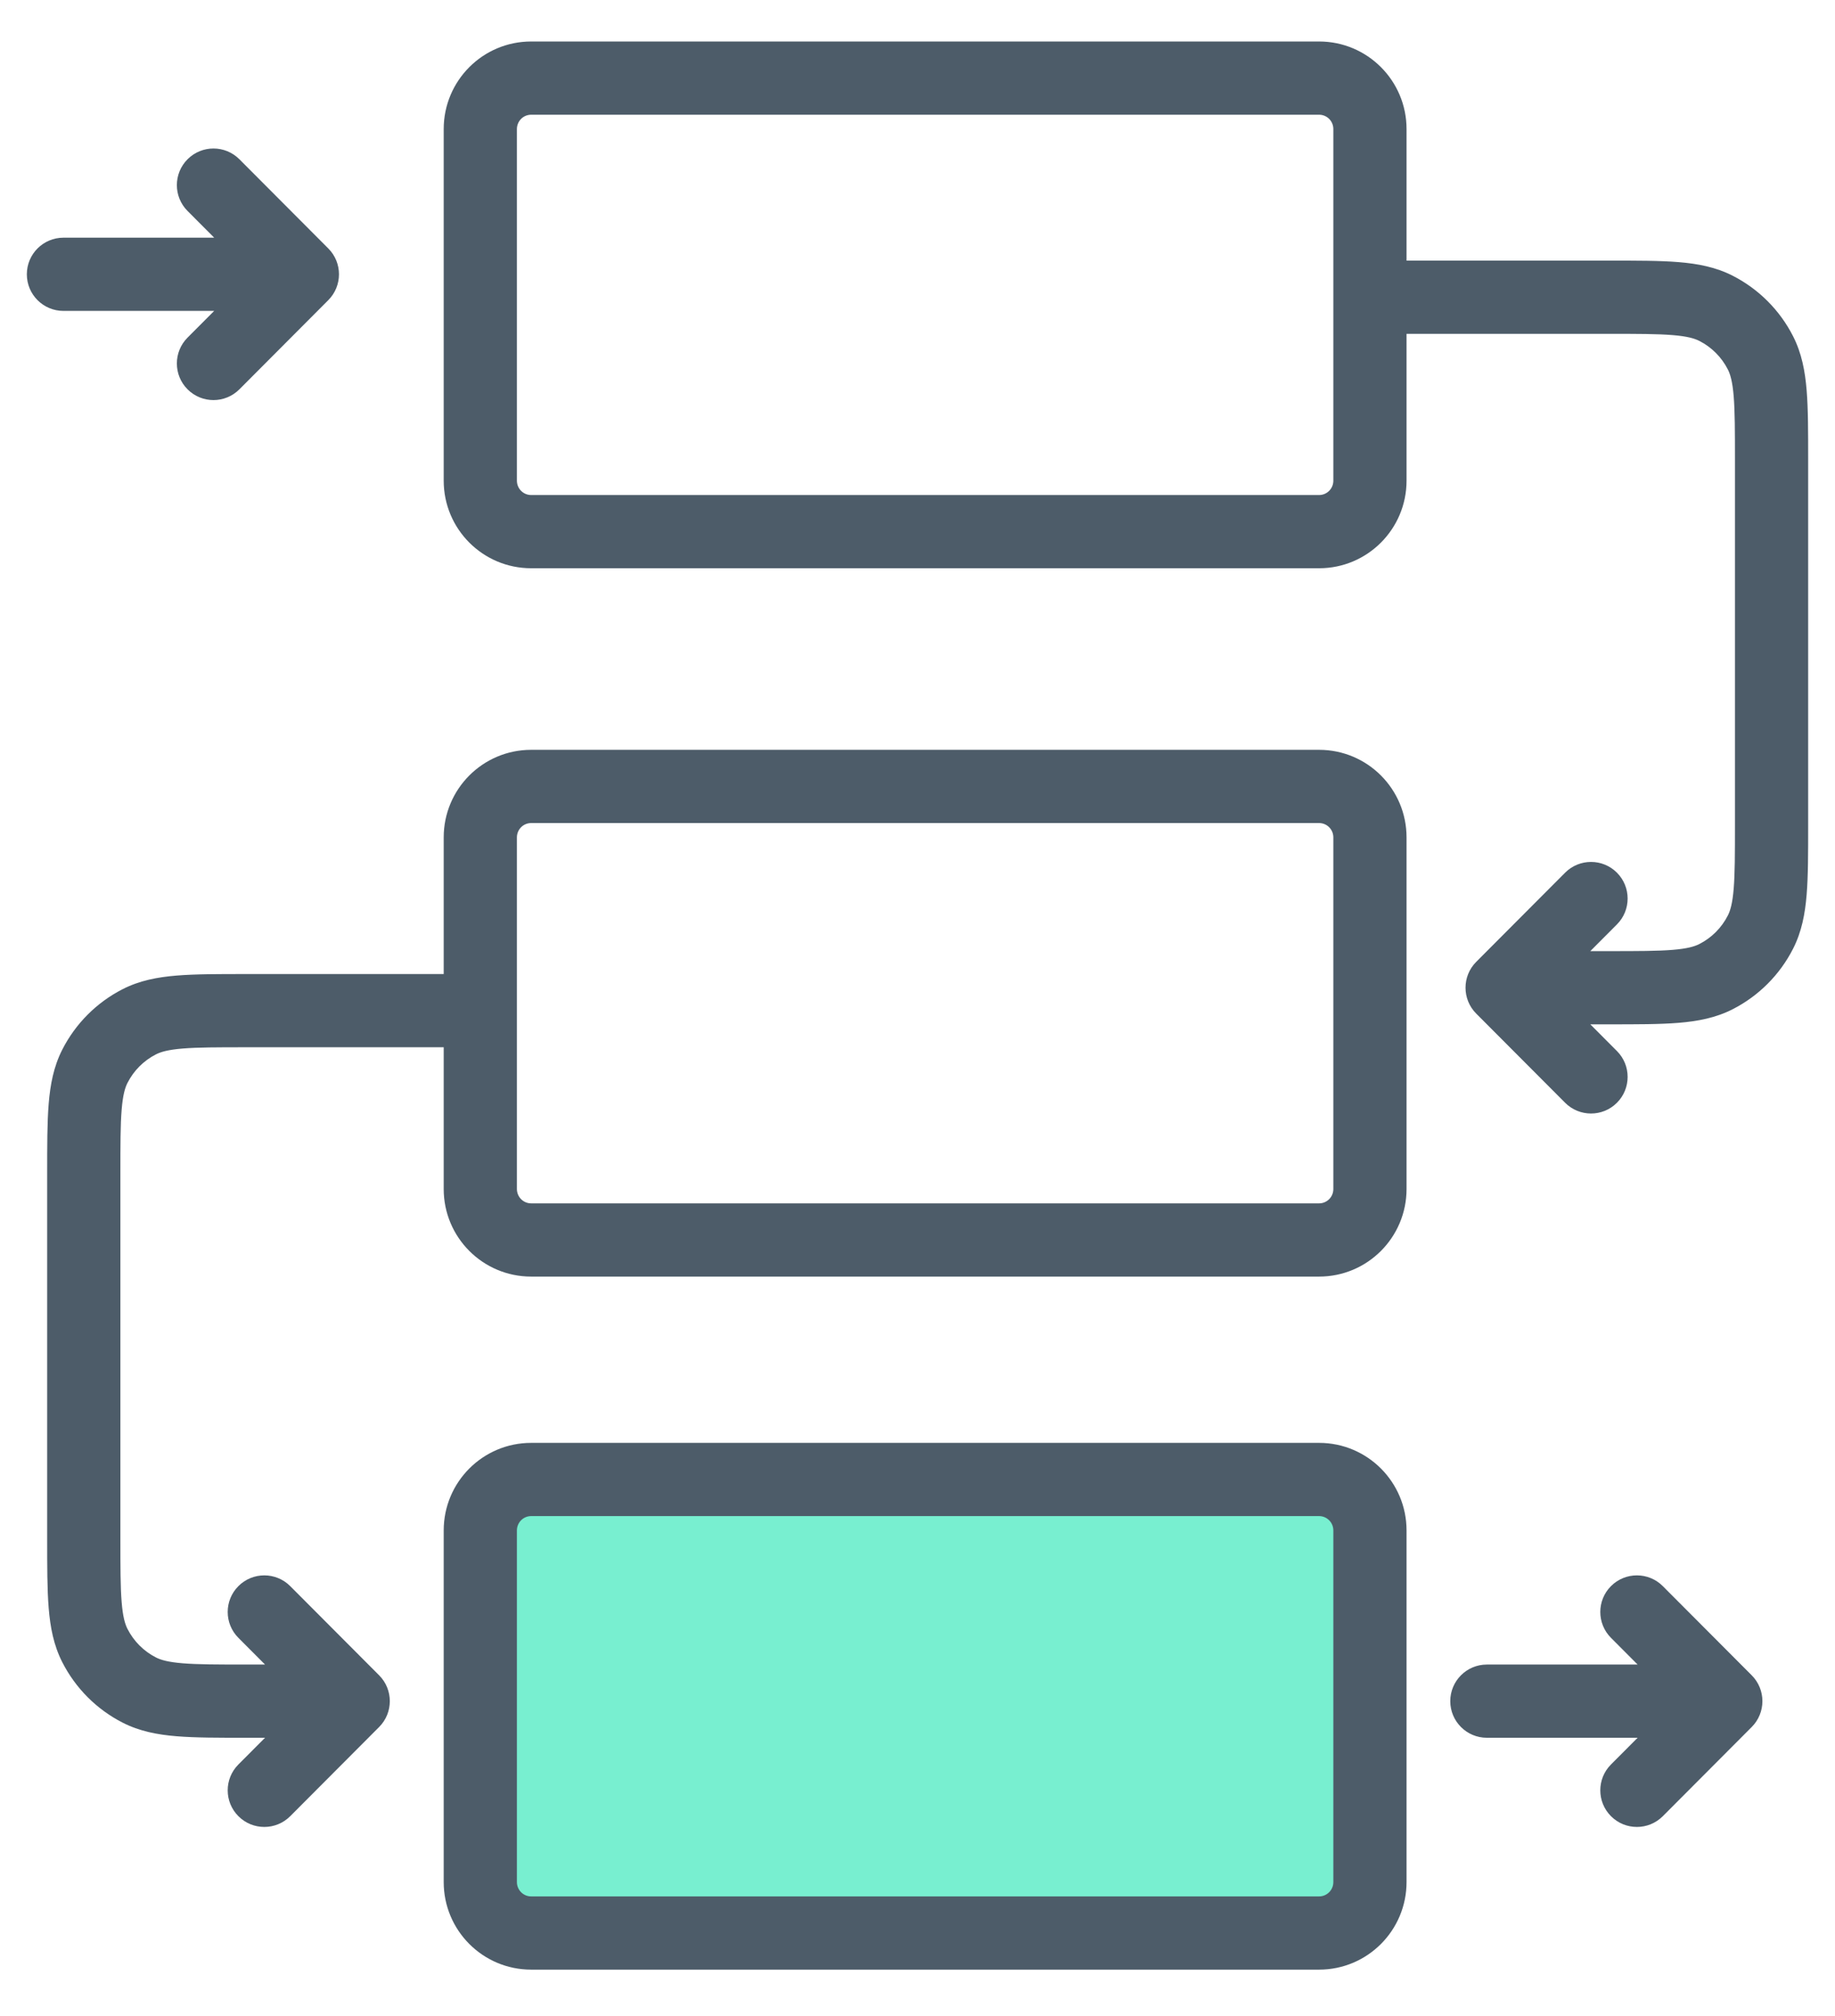 <?xml version="1.0" encoding="UTF-8"?> <svg xmlns="http://www.w3.org/2000/svg" width="376" height="413" viewBox="0 0 376 413" fill="none"><path d="M108.833 303.088H270.292C276.045 303.088 280.708 307.762 280.708 313.527V385.56C280.708 391.326 276.045 396 270.292 396H108.833C103.08 396 98.417 391.326 98.417 385.56V313.527C98.417 307.762 103.08 303.088 108.833 303.088Z" fill="#78EFD0"></path><path d="M61.958 56.192L67.269 61.488C70.188 58.561 70.188 53.824 67.269 50.897L61.958 56.192ZM13 48.692C8.858 48.692 5.5 52.05 5.5 56.192C5.5 60.334 8.858 63.692 13 63.692V48.692ZM38.43 69.166C35.505 72.099 35.512 76.848 38.445 79.772C41.378 82.697 46.127 82.69 49.052 79.757L38.43 69.166ZM49.052 32.627C46.127 29.694 41.378 29.688 38.445 32.612C35.512 35.537 35.505 40.286 38.43 43.219L49.052 32.627ZM353.625 348.5L358.936 353.796C361.855 350.869 361.855 346.131 358.936 343.204L353.625 348.5ZM304.667 341C300.525 341 297.167 344.358 297.167 348.5C297.167 352.642 300.525 356 304.667 356V341ZM330.097 361.473C327.172 364.407 327.179 369.155 330.112 372.08C333.045 375.005 337.794 374.998 340.718 372.065L330.097 361.473ZM340.718 324.935C337.794 322.002 333.045 321.995 330.112 324.92C327.179 327.845 327.172 332.593 330.097 335.527L340.718 324.935ZM72.375 348.5L77.686 353.796C80.605 350.869 80.605 346.131 77.686 343.204L72.375 348.5ZM48.847 361.473C45.922 364.407 45.929 369.155 48.862 372.08C51.795 375.005 56.544 374.998 59.468 372.065L48.847 361.473ZM59.468 324.935C56.544 322.002 51.795 321.995 48.862 324.92C45.929 327.845 45.922 332.593 48.847 335.527L59.468 324.935ZM98.417 214.544C102.559 214.544 105.917 211.186 105.917 207.044C105.917 202.902 102.559 199.544 98.417 199.544V214.544ZM19.437 218.444L26.123 221.843L26.123 221.843L19.437 218.444ZM28.542 209.32L31.953 215.999L31.953 215.999L28.542 209.32ZM28.542 346.224L25.131 352.904L25.131 352.904L28.542 346.224ZM19.437 337.1L26.123 333.701L26.123 333.701L19.437 337.1ZM307.792 202.346L302.481 197.05C299.562 199.978 299.562 204.715 302.481 207.642L307.792 202.346ZM320.698 225.911C323.623 228.844 328.372 228.851 331.305 225.926C334.238 223.001 334.245 218.253 331.32 215.32L320.698 225.911ZM331.32 189.373C334.245 186.44 334.238 181.691 331.305 178.766C328.372 175.841 323.623 175.848 320.698 178.781L331.32 189.373ZM281.75 53.39C277.608 53.39 274.25 56.748 274.25 60.89C274.25 65.032 277.608 68.39 281.75 68.39V53.39ZM360.729 72.29L367.415 68.891L367.415 68.891L360.729 72.29ZM351.625 63.166L348.214 69.845L348.214 69.845L351.625 63.166ZM351.625 200.07L348.214 193.391L348.214 193.391L351.625 200.07ZM360.729 190.946L367.415 194.345L367.415 194.345L360.729 190.946ZM61.958 48.692H13V63.692H61.958V48.692ZM56.648 50.897L38.43 69.166L49.052 79.757L67.269 61.488L56.648 50.897ZM67.269 50.897L49.052 32.627L38.43 43.219L56.648 61.488L67.269 50.897ZM353.625 341H304.667V356H353.625V341ZM348.314 343.204L330.097 361.473L340.718 372.065L358.936 353.796L348.314 343.204ZM358.936 343.204L340.718 324.935L330.097 335.527L348.314 353.796L358.936 343.204ZM72.375 341H50.5V356H72.375V341ZM67.064 343.204L48.847 361.473L59.468 372.065L77.686 353.796L67.064 343.204ZM77.686 343.204L59.468 324.935L48.847 335.527L67.064 353.796L77.686 343.204ZM24.667 315.093V240.451H9.667V315.093H24.667ZM50.5 214.544H98.417V199.544H50.5V214.544ZM24.667 240.451C24.667 234.48 24.672 230.453 24.926 227.347C25.172 224.327 25.614 222.844 26.123 221.843L12.752 215.045C10.99 218.51 10.297 222.184 9.975 226.128C9.661 229.985 9.667 234.727 9.667 240.451H24.667ZM50.5 199.544C44.79 199.544 40.056 199.538 36.205 199.853C32.266 200.176 28.594 200.872 25.131 202.64L31.953 215.999C32.946 215.492 34.42 215.05 37.429 214.803C40.526 214.55 44.542 214.544 50.5 214.544V199.544ZM26.123 221.843C27.404 219.324 29.445 217.28 31.953 215.999L25.131 202.64C19.798 205.363 15.466 209.707 12.752 215.045L26.123 221.843ZM50.5 341C44.542 341 40.526 340.994 37.429 340.741C34.42 340.494 32.946 340.052 31.953 339.545L25.131 352.904C28.594 354.672 32.266 355.368 36.205 355.691C40.056 356.006 44.79 356 50.5 356V341ZM9.667 315.093C9.667 320.817 9.661 325.559 9.975 329.416C10.297 333.36 10.99 337.034 12.752 340.499L26.123 333.701C25.614 332.7 25.172 331.216 24.926 328.197C24.672 325.091 24.667 321.064 24.667 315.093H9.667ZM31.953 339.545C29.445 338.264 27.404 336.22 26.123 333.701L12.752 340.499C15.466 345.837 19.798 350.181 25.131 352.904L31.953 339.545ZM307.792 209.846H329.667V194.846H307.792V209.846ZM302.481 207.642L320.698 225.911L331.32 215.32L313.102 197.05L302.481 207.642ZM313.102 207.642L331.32 189.373L320.698 178.781L302.481 197.05L313.102 207.642ZM370.5 168.94V94.297H355.5V168.94H370.5ZM329.667 53.39H281.75V68.39H329.667V53.39ZM370.5 94.297C370.5 88.573 370.506 83.831 370.191 79.974C369.87 76.03 369.177 72.356 367.415 68.891L354.044 75.689C354.553 76.69 354.995 78.174 355.241 81.193C355.494 84.299 355.5 88.326 355.5 94.297H370.5ZM329.667 68.39C335.625 68.39 339.641 68.396 342.738 68.65C345.747 68.896 347.221 69.338 348.214 69.845L355.036 56.486C351.572 54.718 347.901 54.022 343.962 53.7C340.111 53.384 335.377 53.39 329.667 53.39V68.39ZM367.415 68.891C364.701 63.553 360.368 59.209 355.036 56.486L348.214 69.845C350.721 71.126 352.763 73.171 354.044 75.689L367.415 68.891ZM329.667 209.846C335.377 209.846 340.111 209.852 343.962 209.537C347.901 209.214 351.572 208.518 355.036 206.75L348.214 193.391C347.221 193.898 345.747 194.34 342.738 194.587C339.641 194.84 335.625 194.846 329.667 194.846V209.846ZM355.5 168.94C355.5 174.91 355.494 178.937 355.241 182.044C354.995 185.063 354.553 186.546 354.044 187.547L367.415 194.345C369.177 190.88 369.87 187.206 370.191 183.262C370.506 179.405 370.5 174.663 370.5 168.94H355.5ZM355.036 206.75C360.368 204.027 364.701 199.683 367.415 194.345L354.044 187.547C352.763 190.066 350.721 192.111 348.214 193.391L355.036 206.75ZM108.833 23.5H270.292V8.5H108.833V23.5ZM273.208 26.44V98.472H288.208V26.44H273.208ZM270.292 101.412H108.833V116.412H270.292V101.412ZM105.917 98.472V26.44H90.917V98.472H105.917ZM108.833 101.412C107.238 101.412 105.917 100.112 105.917 98.472H90.917C90.917 108.365 98.923 116.412 108.833 116.412V101.412ZM273.208 98.472C273.208 100.112 271.887 101.412 270.292 101.412V116.412C280.202 116.412 288.208 108.365 288.208 98.472H273.208ZM270.292 23.5C271.887 23.5 273.208 24.8 273.208 26.44H288.208C288.208 16.547 280.202 8.5 270.292 8.5V23.5ZM108.833 8.5C98.923 8.5 90.917 16.547 90.917 26.44H105.917C105.917 24.801 107.238 23.5 108.833 23.5V8.5ZM108.833 168.61H270.292V153.61H108.833V168.61ZM273.208 171.549V243.582H288.208V171.549H273.208ZM270.292 246.522H108.833V261.522H270.292V246.522ZM105.917 243.582V171.549H90.917V243.582H105.917ZM108.833 246.522C107.238 246.522 105.917 245.221 105.917 243.582H90.917C90.917 253.475 98.923 261.522 108.833 261.522V246.522ZM273.208 243.582C273.208 245.221 271.887 246.522 270.292 246.522V261.522C280.202 261.522 288.208 253.475 288.208 243.582H273.208ZM270.292 168.61C271.887 168.61 273.208 169.91 273.208 171.549H288.208C288.208 161.657 280.202 153.61 270.292 153.61V168.61ZM108.833 153.61C98.923 153.61 90.917 161.657 90.917 171.549H105.917C105.917 169.91 107.238 168.61 108.833 168.61V153.61ZM108.833 310.588H270.292V295.588H108.833V310.588ZM273.208 313.527V385.56H288.208V313.527H273.208ZM270.292 388.5H108.833V403.5H270.292V388.5ZM105.917 385.56V313.527H90.917V385.56H105.917ZM108.833 388.5C107.238 388.5 105.917 387.199 105.917 385.56H90.917C90.917 395.453 98.923 403.5 108.833 403.5V388.5ZM273.208 385.56C273.208 387.199 271.887 388.5 270.292 388.5V403.5C280.202 403.5 288.208 395.453 288.208 385.56H273.208ZM270.292 310.588C271.887 310.588 273.208 311.888 273.208 313.527H288.208C288.208 303.635 280.202 295.588 270.292 295.588V310.588ZM108.833 295.588C98.923 295.588 90.917 303.635 90.917 313.527H105.917C105.917 311.888 107.238 310.588 108.833 310.588V295.588Z" fill="#4D5C69"></path></svg> 